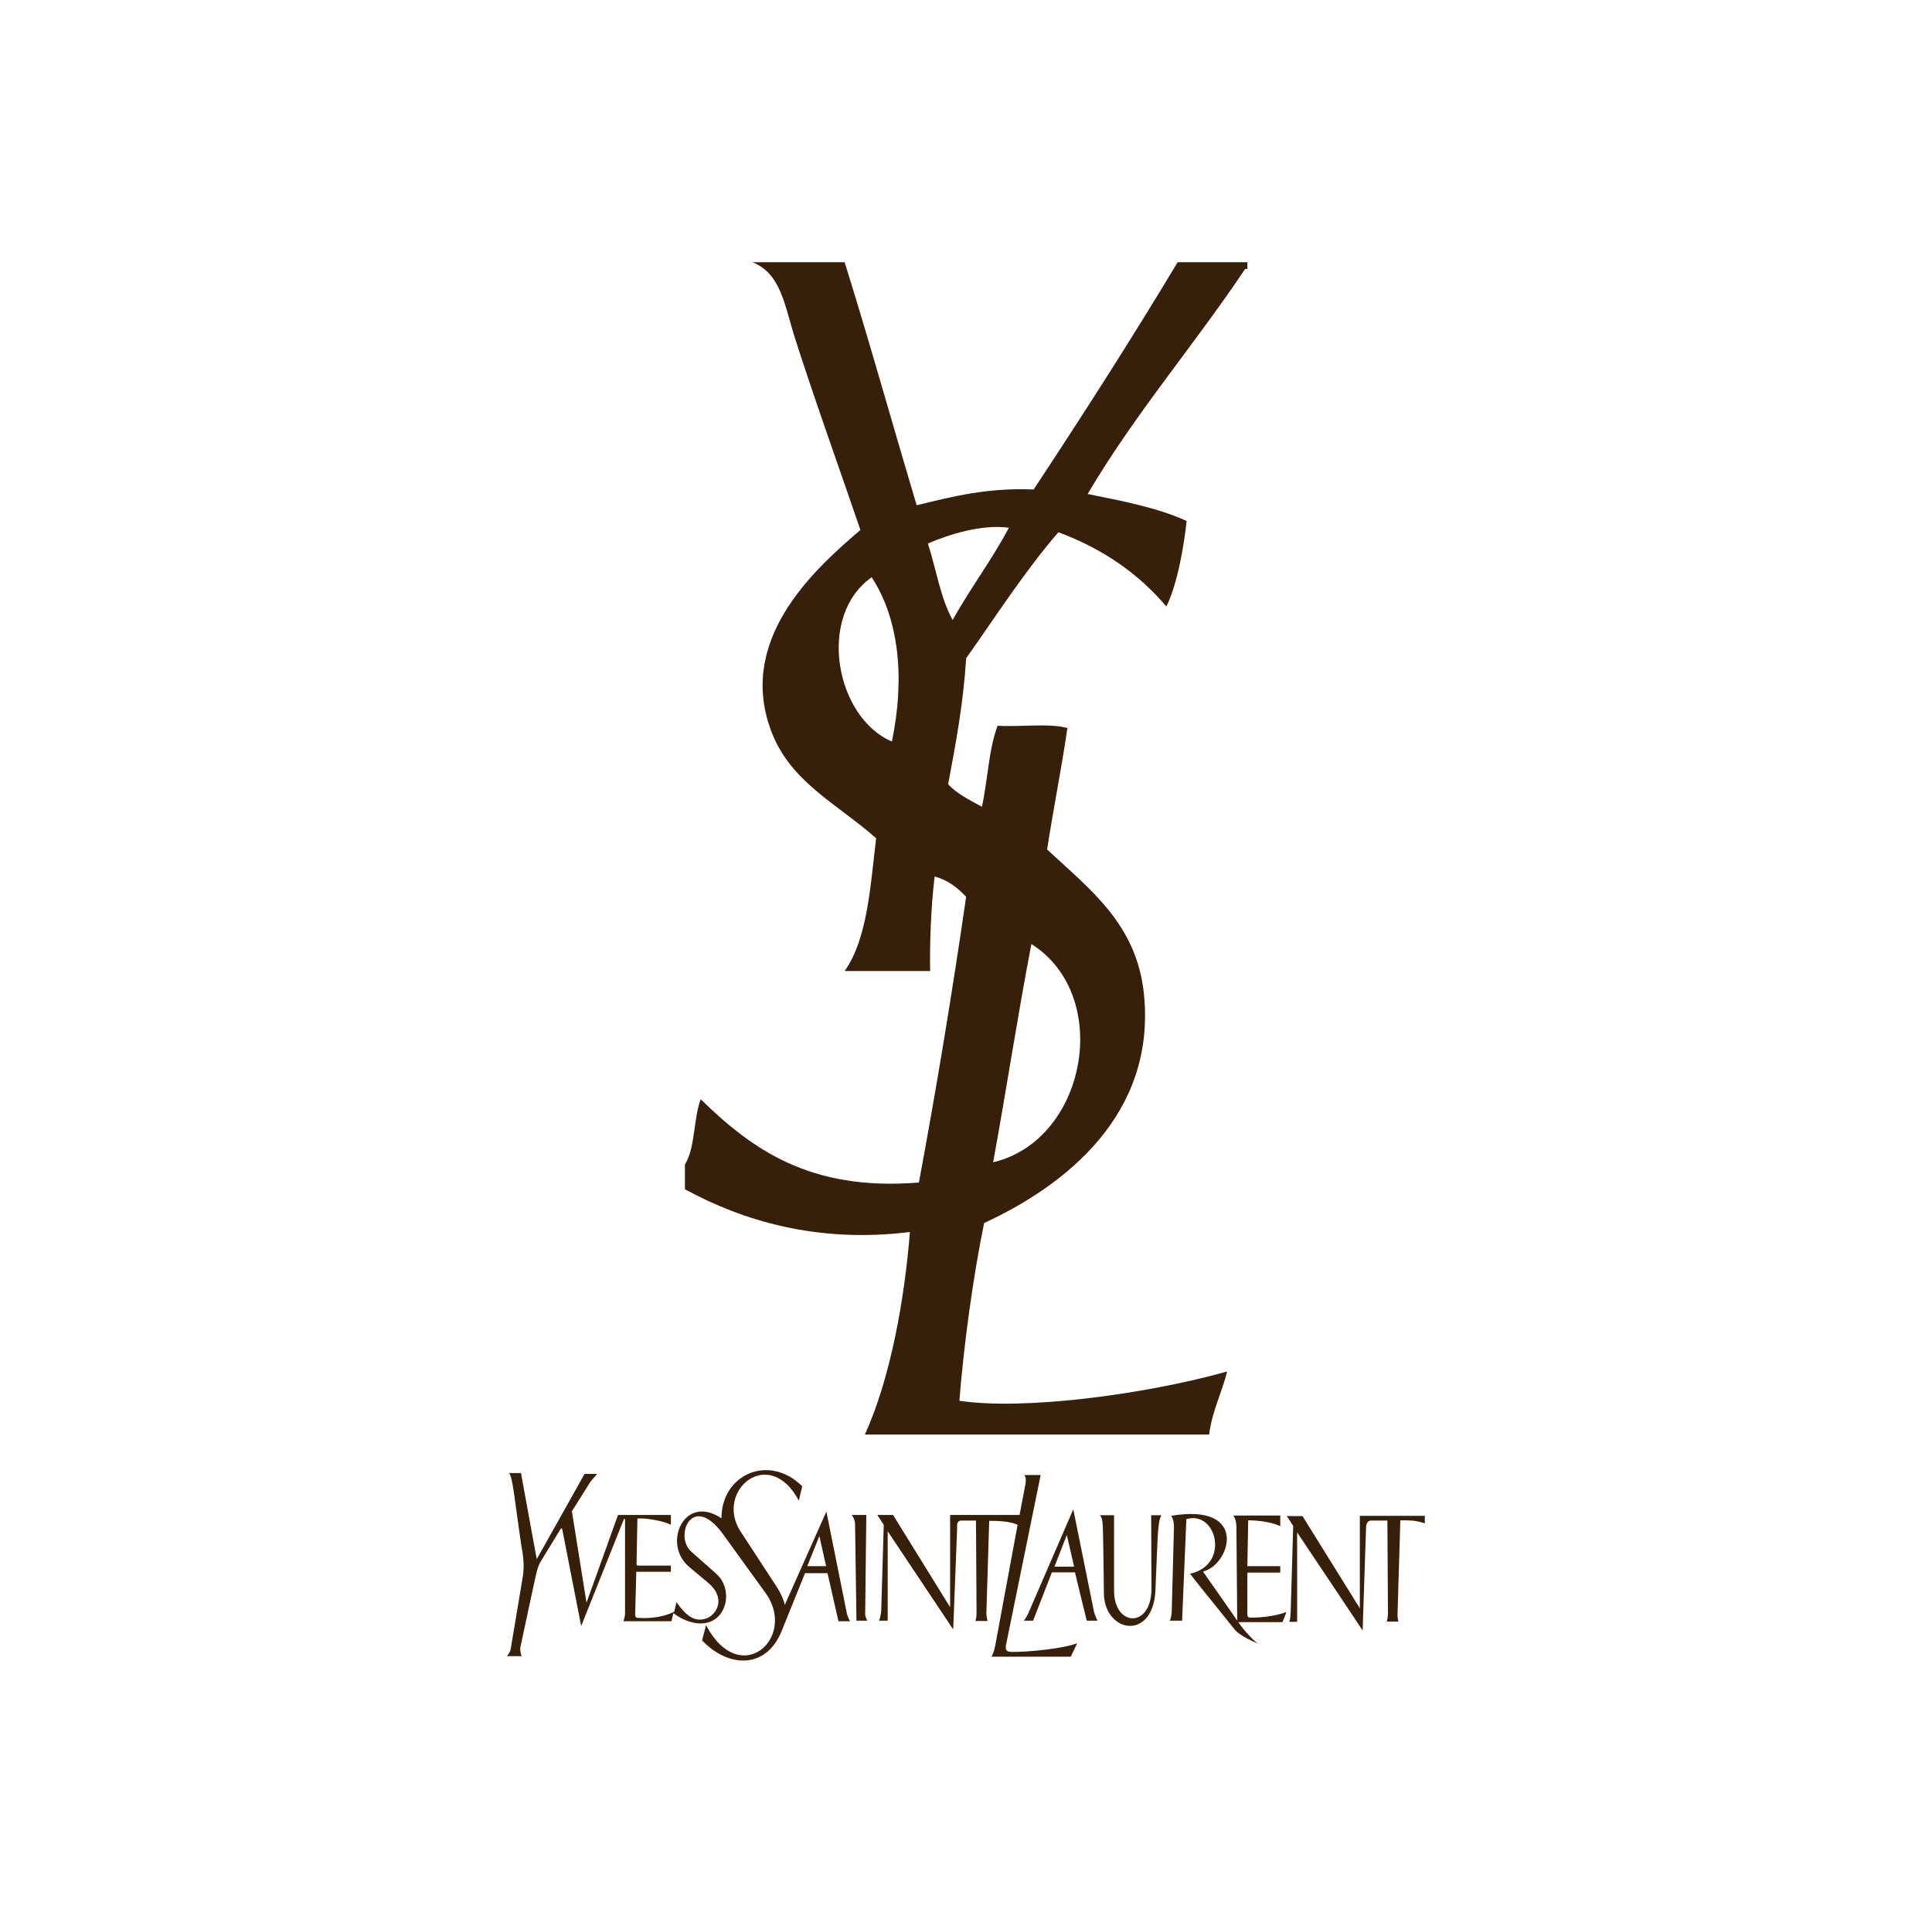 <svg xmlns="http://www.w3.org/2000/svg" fill="none" viewBox="0 0 400 398" height="398" width="400">
<path fill="#371F0A" d="M238.398 328.864C238.398 337.132 230.654 336.841 230.654 329.272V313.668C230.654 313.668 227.976 313.668 227.685 313.668C228.092 313.901 228.267 314.774 228.325 315.88C228.383 316.346 228.558 329.388 228.558 330.261C229.024 338.063 238.63 339.577 239.213 329.388C239.271 328.457 239.62 318.966 239.678 318.326C239.795 316.463 239.97 314.192 240.494 313.668H238.339L238.398 328.864Z" clip-rule="evenodd" fill-rule="evenodd"></path>
<path fill="#371F0A" d="M258.253 334.222V325.547H265.065V324.208H258.253L258.428 314.718C262.969 314.776 265.065 315.94 265.065 315.94V313.728H255.342C255.342 313.728 255.924 314.368 255.982 315.94C255.982 315.94 256.157 335.445 256.157 335.503C255.924 335.095 249.054 325.314 249.054 325.314C254.701 324.033 258.719 311.05 242.475 313.786C242.766 314.194 243.057 314.834 243.057 316.115L242.591 333.756C242.533 334.513 242.358 335.212 242.184 335.503H244.745L245.619 314.485C251.907 312.563 254.76 323.975 246.376 325.78C246.958 326.595 255.167 336.726 255.517 337.192C256.623 338.647 259.709 339.928 260.407 340.219C258.952 339.171 256.623 336.318 256.39 335.794C256.972 335.794 265.531 335.794 265.531 335.794L266.346 333.698C266.346 333.698 263.551 334.863 259.126 334.863C258.777 334.863 258.253 334.921 258.253 334.222Z" clip-rule="evenodd" fill-rule="evenodd"></path>
<path fill="#371F0A" d="M281.541 313.845V332.942L269.664 313.845C269.664 313.845 266.927 313.845 266.403 313.845C266.578 314.078 267.626 315.65 267.742 315.883C267.742 316.465 267.218 333.699 267.218 333.699C267.16 334.514 267.16 335.097 266.927 335.737C267.277 335.737 268.558 335.737 268.558 335.737V317.222C268.558 317.222 281.891 337.134 282.123 337.542C282.123 336.785 282.822 316.524 282.822 316.524C282.822 316.058 282.822 314.777 283.87 314.777H287.247L287.364 334.223C287.305 334.98 287.247 335.155 287.131 335.679H289.518C289.401 335.155 289.343 334.922 289.343 334.223L289.925 314.719C291.963 314.719 293.186 314.719 294.991 315.359V313.787H281.541V313.845Z" clip-rule="evenodd" fill-rule="evenodd"></path>
<path fill="#371F0A" d="M209.346 341.964C208.181 341.964 208.123 341.265 208.298 340.45L215.459 305.342H212.082C212.432 305.866 212.432 306.39 212.315 307.205L211.093 313.609H196.712V332.706L184.892 313.609H181.632L182.971 315.647L182.447 333.463C182.389 334.22 182.156 335.152 181.981 335.501H183.786V316.986L197.352 337.306L198.167 316.346C198.167 315.88 197.992 314.832 198.982 314.774H202.068L202.184 333.754C202.184 334.511 202.126 334.977 201.952 335.559H204.455C204.339 335.094 204.222 334.57 204.222 333.871L204.804 314.832C206.784 314.832 208.938 314.89 210.685 315.647L206.027 340.799C205.794 341.789 205.561 342.546 205.27 342.954H221.689L223.028 340.159C220.234 341.265 212.897 342.022 209.346 341.964Z" clip-rule="evenodd" fill-rule="evenodd"></path>
<path fill="#371F0A" d="M179.36 313.607H176.332C176.681 314.015 177.031 314.83 177.031 315.529L177.322 335.499H179.592C179.476 335.441 179.127 334.509 179.127 334.218L179.36 313.607Z" clip-rule="evenodd" fill-rule="evenodd"></path>
<path fill="#371F0A" d="M222.213 312.447L212.839 334.106C212.606 334.514 212.199 335.271 211.966 335.503C212.082 335.503 213.596 335.503 213.887 335.503C214.004 335.212 217.788 325.489 217.788 325.489H222.562C222.562 325.489 224.833 334.921 225.008 335.503C225.415 335.503 226.929 335.503 227.278 335.503C227.046 335.329 226.521 333.757 226.521 333.757L222.213 312.447ZM218.312 324.325L220.874 317.746L222.388 324.325H218.312Z" clip-rule="evenodd" fill-rule="evenodd"></path>
<path fill="#371F0A" d="M171.095 312.912L162.478 332.242C162.478 332.242 162.187 330.496 160.557 328.109L153.221 316.872C148.039 308.604 159.218 299.055 165.389 310.642L166.088 307.672C159.159 300.802 149.32 305.285 149.378 314.31C141.693 309.128 137.093 319.492 142.566 324.266L146.467 327.526C150.484 330.787 148.388 334.28 146.234 335.037C143.963 335.794 142.217 334.746 140.062 331.66L139.597 333.64C137.675 334.629 134.997 335.095 132.202 334.921C131.853 334.921 131.504 334.862 131.504 334.222L131.737 325.372H138.898V324.091H132.202C131.795 324.091 131.795 324.033 131.795 323.567L131.969 314.368C133.6 314.135 137.733 314.95 138.898 315.649V313.611H127.952L121.431 331.777L118.404 312.854C118.811 312.214 121.955 307.207 122.13 306.915C122.363 306.566 123.644 305.111 123.644 305.111H121.024C121.024 305.111 110.951 323.101 111.126 322.752C110.951 321.937 107.982 305.518 107.865 304.936H105.362C106.177 305.635 106.468 310.176 108.04 320.598C108.04 320.598 108.739 323.567 108.215 326.537L105.711 341.5C105.595 342.024 105.071 342.722 104.954 342.839H108.04C107.807 342.548 107.632 341.5 107.749 340.976C107.865 340.394 111.009 325.605 111.184 325.139C111.475 324.149 111.65 323.742 111.999 323.16C112.523 322.345 115.376 317.628 116.016 316.58C116.016 316.58 116.308 316.115 116.424 316.639L120.325 336.609L129.117 314.601C129.233 314.31 129.408 314.31 129.408 314.659V333.989C129.408 334.513 129.233 335.212 129.058 335.619H139.014L139.422 333.931C140.936 335.154 143.556 336.318 145.768 336.027C150.659 335.445 151.882 328.807 148.155 325.663L143.032 321.122C139.597 317.861 143.323 309.011 149.553 317.396L158.694 330.03C164.924 339.229 153.163 349.651 146.176 336.434L145.361 339.578C150.659 345.168 158.461 345.692 161.779 337.774L166.67 325.663H171.328L173.599 335.619H176.044C175.811 335.386 175.52 334.688 175.345 334.047L171.095 312.912ZM167.136 324.208L169.64 317.978L171.037 324.208H167.136Z" clip-rule="evenodd" fill-rule="evenodd"></path>
<path fill="#371F0A" d="M188.386 255.039C187.28 269.129 184.31 285.431 179.07 296.959C202.825 296.959 226.58 296.959 250.335 296.959C250.975 292.01 252.955 288.401 254.061 283.918C236.536 288.808 211.675 291.952 198.633 289.973C199.506 278.736 201.428 264.471 203.757 253.176C220.408 245.491 239.447 230.76 236.827 205.666C235.313 191.227 225.59 184.066 216.798 175.856C218.079 167.356 219.768 159.263 220.991 150.704C217.09 149.656 211.209 150.529 206.551 150.238C204.688 155.071 204.513 161.533 203.291 167.006C200.787 165.609 198.167 164.386 196.304 162.348C197.876 153.964 199.448 145.639 200.03 136.265C206.26 127.473 212.141 118.274 219.127 110.181C228.268 113.558 235.721 118.74 241.485 125.552C243.814 120.836 245.153 112.801 245.677 107.852C239.738 105.116 232.402 103.718 225.183 102.263C234.964 85.669 247.191 71.521 257.787 55.684C257.962 55.684 258.078 55.684 258.253 55.684C258.253 55.219 258.253 54.753 258.253 54.287C253.421 54.287 248.646 54.287 243.814 54.287C234.207 70.298 224.193 85.902 214.004 101.331C204.455 100.924 197.177 102.787 189.783 104.592C184.776 87.823 180.06 70.881 174.878 54.287C168.532 54.287 162.127 54.287 155.781 54.287C161.72 56.616 162.418 63.195 164.631 70.124C168.823 83.224 174.179 98.071 178.139 109.715C168.066 118.274 152.171 132.946 159.973 152.101C164.049 162.057 173.481 166.541 181.399 173.527C180.176 183.6 179.594 194.371 174.878 201.008C180.759 201.008 186.697 201.008 192.578 201.008C192.461 195.594 192.753 187.442 193.509 181.446C196.362 182.202 198.284 183.833 200.03 185.638C197.119 205.724 193.859 225.404 190.249 244.792C167.6 246.655 155.606 237.805 145.068 227.558C143.554 231.634 143.962 237.63 141.808 241.066C141.808 242.754 141.808 244.501 141.808 246.189C153.685 252.652 169.172 257.426 188.386 255.039ZM213.538 195.419C230.481 206.132 224.95 236.058 205.62 240.6C208.356 225.637 210.685 210.266 213.538 195.419ZM184.66 153.499C173.073 148.608 168.998 127.59 180.468 119.497C186.232 128.288 187.338 140.631 184.66 153.499ZM192.112 112.51C196.595 110.588 203.233 108.492 208.88 109.249C205.329 115.945 200.904 121.767 197.236 128.346C194.732 123.863 193.801 117.75 192.112 112.51Z" clip-rule="evenodd" fill-rule="evenodd"></path>
</svg>
